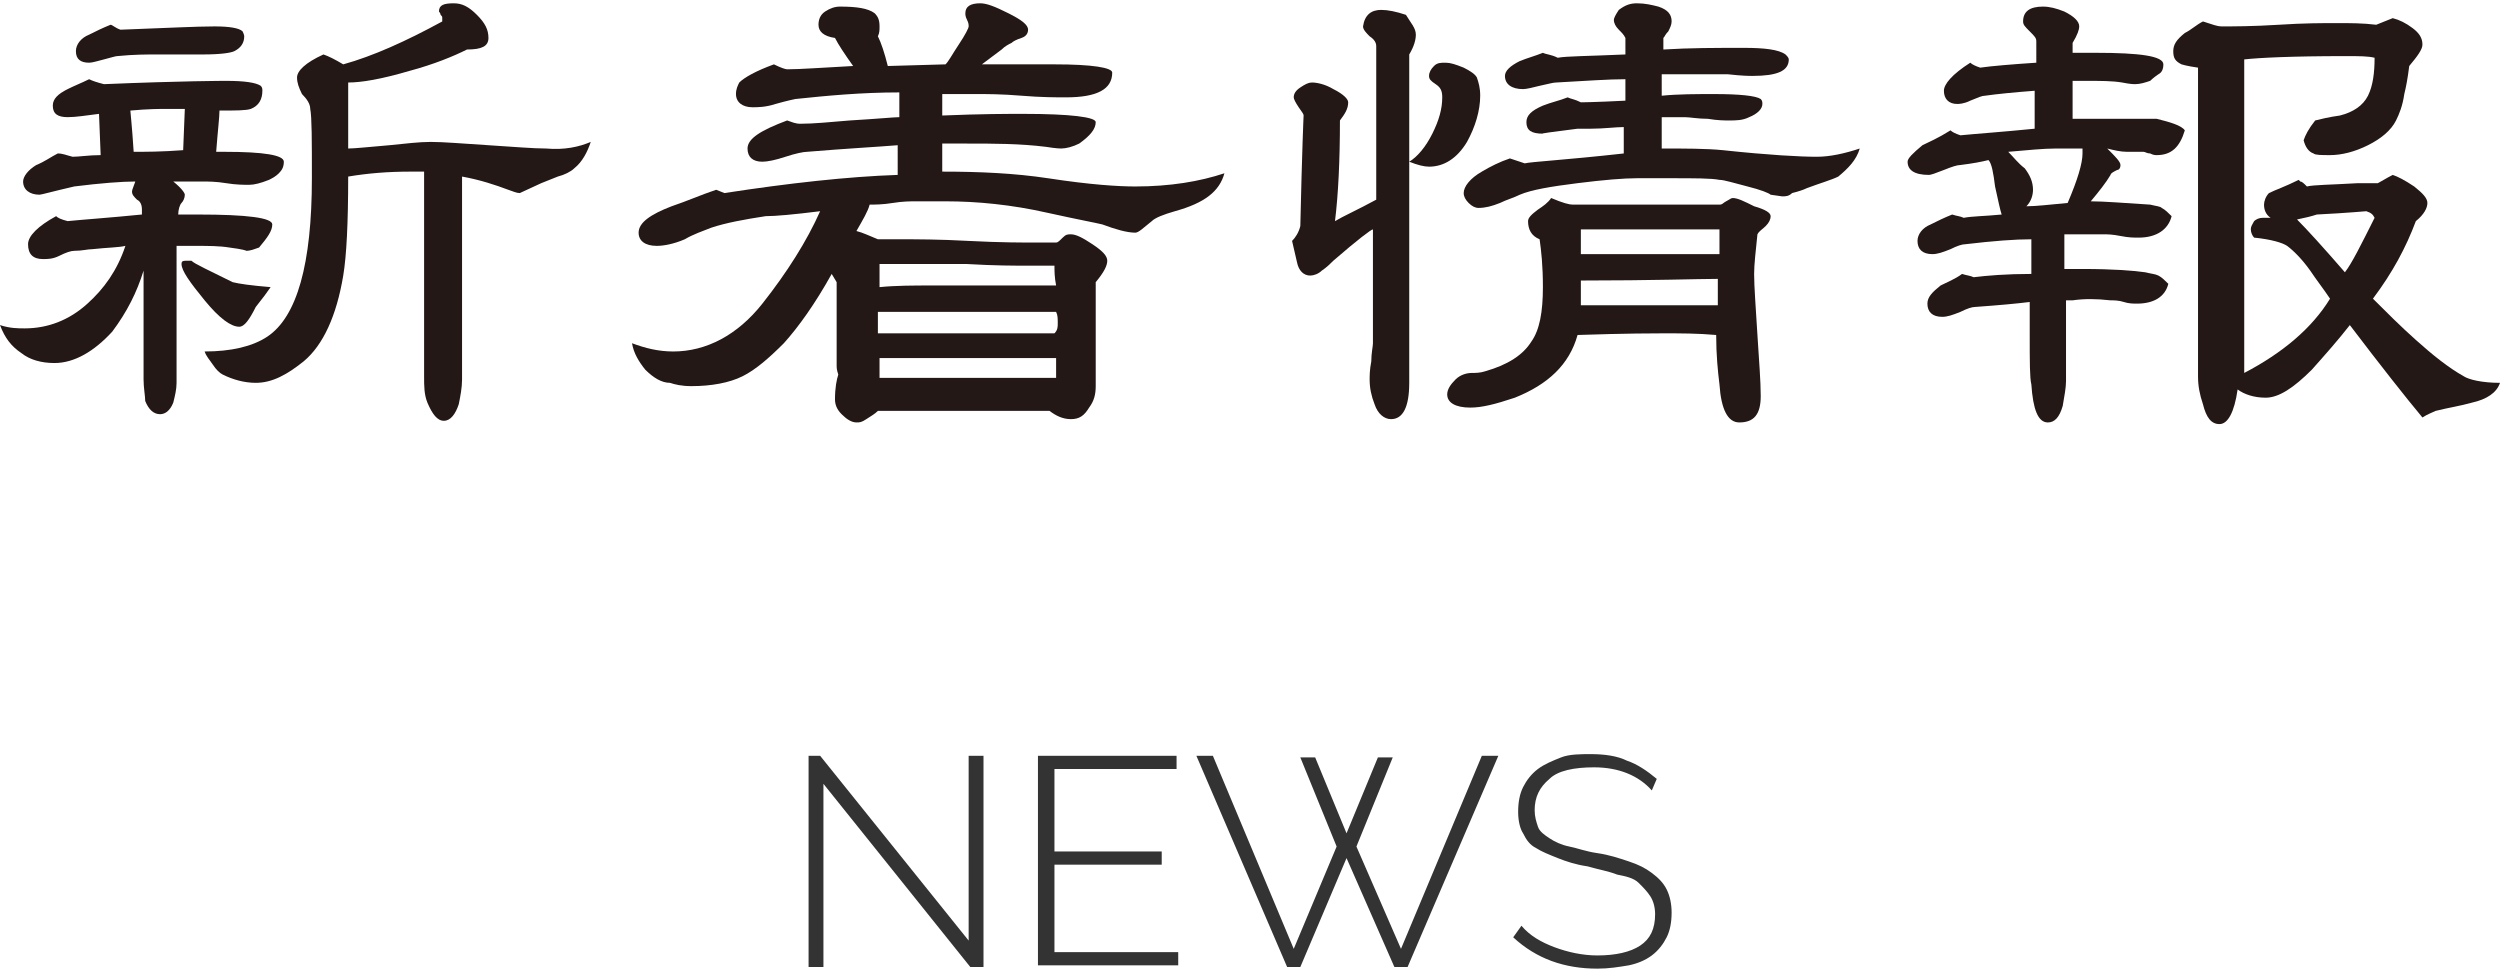 <?xml version="1.0" encoding="utf-8"?>
<!-- Generator: Adobe Illustrator 21.1.0, SVG Export Plug-In . SVG Version: 6.00 Build 0)  -->
<svg version="1.1" id="レイヤー_1" xmlns="http://www.w3.org/2000/svg" xmlns:xlink="http://www.w3.org/1999/xlink" x="0px"
	 y="0px" viewBox="0 0 151.5 58.7" style="enable-background:new 0 0 151.5 58.7;" xml:space="preserve">
<style type="text/css">
	.st0{fill:#231815;}
	.st1{fill:#333333;}
</style>
<g>
	<g>
		<path class="st0" d="M17.2,9.8c0,0.3-0.1,0.5-0.3,0.7c-0.2,0.2-0.4,0.3-0.6,0.4c-0.5,0.2-0.9,0.3-1.2,0.3c-0.3,0-0.8,0-1.4-0.1
			c-0.6-0.1-1.1-0.1-1.4-0.1c-1.2,0-1.8,0-1.8,0c0.5,0.4,0.7,0.7,0.7,0.8c0,0.2-0.1,0.4-0.2,0.5s-0.2,0.4-0.2,0.7h1.2
			c3,0,4.5,0.2,4.5,0.6c0,0.4-0.3,0.8-0.8,1.4c-0.3,0.1-0.5,0.2-0.8,0.2c0.1,0-0.2-0.1-1-0.2c-0.6-0.1-1.3-0.1-2-0.1h-1.2
			c0,1.2,0,2.5,0,4.1c0,1.9,0,3.3,0,4.2c0,0.4-0.1,0.8-0.2,1.2c-0.2,0.5-0.5,0.7-0.8,0.7c-0.4,0-0.7-0.3-0.9-0.8
			C8.8,24,8.7,23.5,8.7,23c0-0.2,0-0.5,0-0.8c0-0.4,0-0.7,0-0.8c0-0.5,0-1.3,0-2.5c0-1.1,0-1.9,0-2.5c-0.4,1.3-1,2.5-1.9,3.7
			C5.7,21.3,4.5,22,3.3,22c-0.8,0-1.5-0.2-2-0.6c-0.6-0.4-1-0.9-1.3-1.7c0.6,0.2,1.1,0.2,1.5,0.2c1.4,0,2.7-0.5,3.8-1.5
			c1-0.9,1.8-2,2.3-3.5c-0.4,0.1-1.1,0.1-2,0.2c-0.3,0-0.6,0.1-1.1,0.1c-0.2,0-0.5,0.1-0.9,0.3c-0.4,0.2-0.7,0.2-1,0.2
			c-0.6,0-0.9-0.3-0.9-0.9c0-0.5,0.6-1.1,1.7-1.7c0.1,0.1,0.3,0.2,0.7,0.3c1-0.1,2.5-0.2,4.5-0.4v-0.3c0-0.3-0.1-0.5-0.3-0.6
			c-0.2-0.2-0.3-0.3-0.3-0.5c0-0.1,0.1-0.3,0.2-0.6c-0.8,0-2.1,0.1-3.7,0.3c-1.3,0.3-2,0.5-2.1,0.5c-0.6,0-1-0.3-1-0.8
			c0-0.3,0.3-0.7,0.8-1c0.5-0.2,0.9-0.5,1.3-0.7C3.8,9.3,4,9.4,4.4,9.5c0.4,0,1-0.1,1.7-0.1L6,6.9C5.2,7,4.6,7.1,4.1,7.1
			c-0.6,0-0.9-0.2-0.9-0.7c0-0.4,0.3-0.7,0.9-1C4.5,5.2,5,5,5.4,4.8C5.6,4.9,5.9,5,6.3,5.1c4.8-0.2,7.3-0.2,7.4-0.2
			c1.1,0,1.8,0.1,2.1,0.3c0.1,0.1,0.1,0.2,0.1,0.3c0,0.5-0.2,0.9-0.7,1.1c-0.3,0.1-0.9,0.1-1.9,0.1c0,0.4-0.1,1.2-0.2,2.5h0.5
			C16,9.2,17.2,9.4,17.2,9.8z M14.8,2.2c0,0.4-0.2,0.7-0.6,0.9c-0.2,0.1-0.8,0.2-1.9,0.2c-1.5,0-2.4,0-2.8,0c-0.6,0-1.4,0-2.4,0.1
			C7,3.4,6.7,3.5,6.3,3.6C5.9,3.7,5.6,3.8,5.4,3.8c-0.5,0-0.8-0.2-0.8-0.7c0-0.4,0.3-0.8,0.8-1c0.4-0.2,0.8-0.4,1.3-0.6
			C6.8,1.5,7,1.7,7.3,1.8C10,1.7,11.9,1.6,13,1.6c0.9,0,1.5,0.1,1.7,0.3C14.8,2.1,14.8,2.2,14.8,2.2z M11.2,6.6h-0.5h-0.6
			c-0.4,0-1.1,0-2.2,0.1c0,0.1,0.1,0.9,0.2,2.5c0.7,0,1.7,0,3-0.1L11.2,6.6z M16.4,17.4c-0.2,0.3-0.5,0.7-0.9,1.2
			c-0.4,0.8-0.7,1.2-1,1.2c-0.5,0-1.2-0.5-2.1-1.6s-1.4-1.8-1.4-2.2c0-0.2,0.1-0.2,0.4-0.2c0.1,0,0.2,0,0.2,0
			c0.2,0.2,1.1,0.6,2.5,1.3C14.5,17.2,15.2,17.3,16.4,17.4z M35.8,8.6c-0.2,0.6-0.5,1.2-1,1.6c-0.2,0.2-0.6,0.4-1,0.5l-1,0.4
			l-1.3,0.6c-0.2,0-0.4-0.1-0.7-0.2c-0.8-0.3-1.7-0.6-2.8-0.8c0,2.2,0,4.2,0,6.1c0,2.9,0,5,0,6.2c0,0.5-0.1,1-0.2,1.5
			c-0.2,0.6-0.5,1-0.9,1c-0.4,0-0.7-0.4-1-1.1c-0.2-0.5-0.2-1-0.2-1.6c0-0.3,0-0.7,0-1.3c0-0.5,0-0.9,0-1.2v-9.9c-0.3,0-0.5,0-0.8,0
			c-1.4,0-2.6,0.1-3.8,0.3c0,2.8-0.1,4.8-0.3,6c-0.4,2.4-1.2,4.2-2.4,5.2c-1,0.8-1.9,1.3-2.9,1.3c-0.7,0-1.4-0.2-2-0.5
			c-0.2-0.1-0.4-0.3-0.6-0.6c-0.2-0.3-0.4-0.5-0.5-0.8c1.6,0,2.9-0.3,3.8-0.9c1.8-1.2,2.7-4.4,2.7-9.6c0-2.3,0-3.7-0.1-4.2
			c0-0.3-0.2-0.6-0.5-0.9C18.1,5.3,18,5,18,4.7c0-0.4,0.5-0.9,1.6-1.4c0.3,0.1,0.7,0.3,1.2,0.6c1.8-0.5,3.8-1.4,6-2.6
			c0-0.1,0-0.1,0-0.2s0-0.1-0.1-0.2c0-0.1-0.1-0.2-0.1-0.2c0-0.4,0.3-0.5,0.9-0.5c0.5,0,0.9,0.2,1.4,0.7c0.5,0.5,0.7,0.9,0.7,1.4
			c0,0.5-0.4,0.7-1.3,0.7c-0.8,0.4-2,0.9-3.5,1.3c-1.7,0.5-2.9,0.7-3.7,0.7c0,0.1,0,0.1,0,0.2c0,0.1,0,0.2,0,0.4c0,0.2,0,0.3,0,0.3
			c0,0.2,0,0.4,0,0.7c0,0.3,0,0.5,0,0.7s0,0.4,0,0.7s0,0.6,0,0.9V9c0.4,0,1.3-0.1,2.5-0.2c1-0.1,1.8-0.2,2.5-0.2
			c0.8,0,1.9,0.1,3.5,0.2s2.7,0.2,3.5,0.2C34.2,9.1,35.1,8.9,35.8,8.6z"/>
		<path class="st0" d="M74.2,10.5c-0.3,1.1-1.2,1.8-3,2.3c-0.7,0.2-1.2,0.4-1.4,0.6c-0.5,0.4-0.8,0.7-1,0.7c-0.5,0-1.2-0.2-2-0.5
			c-0.4-0.1-1.5-0.3-3.3-0.7c-2.2-0.5-4.3-0.7-6.2-0.7c-0.2,0-0.5,0-0.9,0c-0.4,0-0.7,0-0.9,0c-0.3,0-0.8,0-1.4,0.1
			c-0.6,0.1-1.1,0.1-1.4,0.1c-0.1,0.4-0.4,0.9-0.8,1.6c0.4,0.1,0.8,0.3,1.3,0.5h1.3c1,0,2.4,0,4.2,0.1c1.9,0.1,3.3,0.1,4.2,0.1
			c0.7,0,1.1,0,1.1,0c0.1,0,0.2-0.1,0.4-0.3c0.2-0.2,0.3-0.2,0.5-0.2c0.3,0,0.7,0.2,1.3,0.6c0.6,0.4,0.9,0.7,0.9,1
			c0,0.3-0.2,0.7-0.7,1.3c0,0,0,2.1,0,6.3c0,0.5-0.1,0.9-0.4,1.3c-0.3,0.5-0.6,0.7-1.1,0.7s-0.9-0.2-1.3-0.5c-0.7,0-2,0-3.9,0
			c-1.7,0-3,0-3.9,0c-0.8,0-1.7,0-2.6,0c-0.2,0.2-0.4,0.3-0.7,0.5s-0.4,0.2-0.6,0.2c-0.3,0-0.6-0.2-0.9-0.5
			c-0.3-0.3-0.4-0.6-0.4-0.9c0-0.7,0.1-1.2,0.2-1.5c-0.1-0.3-0.1-0.4-0.1-0.6c0-0.6,0-1.4,0-2.5c0-1.1,0-2,0-2.5l-0.3-0.5
			c-1,1.8-2,3.2-2.9,4.2c-0.9,0.9-1.7,1.6-2.5,2c-0.8,0.4-1.9,0.6-3.1,0.6c-0.6,0-1-0.1-1.3-0.2c-0.5,0-1-0.3-1.5-0.8
			c-0.4-0.5-0.7-1-0.8-1.6c0.8,0.3,1.6,0.5,2.5,0.5c2,0,3.9-1,5.4-2.9s2.7-3.8,3.5-5.6c-1.6,0.2-2.7,0.3-3.3,0.3
			c-1.3,0.2-2.4,0.4-3.3,0.7c-0.5,0.2-1.1,0.4-1.6,0.7c-0.7,0.3-1.3,0.4-1.7,0.4c-0.7,0-1.1-0.3-1.1-0.8c0-0.6,0.7-1.1,2-1.6
			c0.9-0.3,1.8-0.7,2.7-1l0.5,0.2c3.9-0.6,7.5-1,10.5-1.1V8.8c-1.2,0.1-3.1,0.2-5.5,0.4c-0.2,0-0.7,0.1-1.3,0.3s-1.1,0.3-1.4,0.3
			c-0.6,0-0.9-0.3-0.9-0.8c0-0.6,0.8-1.1,2.4-1.7c0.3,0.1,0.5,0.2,0.8,0.2c0.8,0,1.8-0.1,3-0.2c1.7-0.1,2.7-0.2,3-0.2V5.6
			c-2.3,0-4.4,0.2-6.3,0.4C48.2,6,47.7,6.1,47,6.3c-0.6,0.2-1.1,0.2-1.4,0.2c-0.6,0-1-0.3-1-0.8c0-0.3,0.1-0.5,0.2-0.7
			c0.3-0.3,1-0.7,2.1-1.1c0.4,0.2,0.7,0.3,0.8,0.3c0.8,0,2.1-0.1,4-0.2c-0.5-0.7-0.9-1.3-1.1-1.7c-0.7-0.1-1-0.4-1-0.8
			c0-0.3,0.1-0.6,0.4-0.8c0.3-0.2,0.6-0.3,0.9-0.3c1,0,1.7,0.1,2.1,0.4c0.2,0.2,0.3,0.4,0.3,0.8c0,0.2,0,0.4-0.1,0.6
			c0.2,0.4,0.4,1,0.6,1.8l3.5-0.1c0.2-0.2,0.4-0.6,0.8-1.2c0.4-0.6,0.6-1,0.6-1.1c0-0.1,0-0.2-0.1-0.4s-0.1-0.3-0.1-0.4
			c0-0.4,0.3-0.6,0.9-0.6c0.4,0,0.9,0.2,1.7,0.6c0.8,0.4,1.2,0.7,1.2,1c0,0.2-0.1,0.4-0.4,0.5c-0.3,0.1-0.5,0.2-0.6,0.3
			c-0.2,0.1-0.4,0.2-0.6,0.4c-0.4,0.3-0.8,0.6-1.2,0.9c0.4,0,1.2,0,2.2,0c0.9,0,1.7,0,2.2,0c2.3,0,3.5,0.2,3.5,0.5
			c0,1-0.9,1.5-2.8,1.5c-0.6,0-1.5,0-2.7-0.1c-1.2-0.1-2.1-0.1-2.7-0.1c-0.7,0-1.4,0-2.1,0V7c2.4-0.1,4-0.1,4.9-0.1
			c2.9,0,4.4,0.2,4.4,0.5c0,0.4-0.3,0.8-1,1.3C65,8.9,64.6,9,64.3,9c0,0-0.3,0-0.9-0.1c-1.6-0.2-3.2-0.2-4.8-0.2c-0.5,0-1,0-1.5,0
			v1.7c2.3,0,4.4,0.1,6.4,0.4c2.6,0.4,4.3,0.5,5.3,0.5C70.9,11.3,72.7,11,74.2,10.5z M64,17.3c-0.1-0.5-0.1-0.9-0.1-1.2
			c-0.5,0-1,0-1.6,0c-0.8,0-2,0-3.7-0.1C57,16,55.8,16,55,16c-0.6,0-1.1,0-1.7,0c0,0.1,0,0.3,0,0.7c0,0.3,0,0.5,0,0.7
			c1-0.1,2.1-0.1,3.2-0.1c0.6,0,1.4,0,2.5,0c1.1,0,1.9,0,2.5,0C62.4,17.3,63.2,17.3,64,17.3z M64.1,19.6c0-0.3,0-0.5-0.1-0.7
			c-0.5,0-1.1,0-1.6,0c-0.7,0-1.8,0-3.3,0c-1.5,0-2.5,0-3.3,0c-0.9,0-1.8,0-2.6,0v1.3c0.7,0,1.8,0,3.2,0c1.4,0,2.5,0,3.2,0h1.5
			c0.7,0,1.7,0,2.8,0C64.1,20,64.1,19.8,64.1,19.6z M64,23v-1.3c-0.5,0-1.1,0-1.7,0c-0.8,0-2,0-3.6,0c-1.6,0-2.8,0-3.6,0
			c-0.7,0-1.3,0-1.8,0c0,0.1,0,0.3,0,0.6c0,0.3,0,0.5,0,0.6c0.3,0,0.8,0,1.3,0c0.9,0,2.3,0,4.3,0c1.9,0,3.3,0,4.3,0H64z"/>
		<path class="st0" d="M85.8,2.1c0,0.3-0.1,0.7-0.4,1.2v15.2c0,0.5,0,1.3,0,2.4c0,1,0,1.8,0,2.3c0,1.5-0.4,2.2-1.1,2.2
			c-0.4,0-0.8-0.3-1-0.9C83.1,24,83,23.5,83,23c0-0.2,0-0.6,0.1-1.1c0-0.5,0.1-0.9,0.1-1.1v-6.9h0c-0.1,0-0.9,0.6-2.4,1.9
			c-0.2,0.2-0.4,0.4-0.7,0.6c-0.2,0.2-0.5,0.3-0.7,0.3c-0.4,0-0.7-0.3-0.8-0.8c-0.1-0.4-0.2-0.9-0.3-1.3c0.2-0.2,0.4-0.5,0.5-0.9
			c0.1-4.5,0.2-6.8,0.2-6.7c0-0.1-0.1-0.2-0.3-0.5c-0.2-0.3-0.3-0.5-0.3-0.6c0-0.2,0.1-0.4,0.4-0.6s0.5-0.3,0.7-0.3
			c0.3,0,0.8,0.1,1.3,0.4c0.6,0.3,0.9,0.6,0.9,0.8c0,0.4-0.2,0.7-0.5,1.1c0,2.4-0.1,4.5-0.3,6.1c0.5-0.3,1.4-0.7,2.5-1.3
			c0-0.9,0-3,0-6.3c0-0.7,0-1.7,0-3c0-0.2-0.1-0.4-0.4-0.6c-0.2-0.2-0.4-0.4-0.4-0.6c0.1-0.7,0.5-1,1.1-1c0.4,0,0.9,0.1,1.5,0.3
			C85.5,1.4,85.8,1.7,85.8,2.1z M89.7,5.8c0,0.9-0.3,1.9-0.8,2.8c-0.6,1-1.4,1.5-2.3,1.5c-0.3,0-0.7-0.1-1.2-0.3
			c0.5-0.3,1-0.9,1.4-1.7c0.4-0.8,0.6-1.5,0.6-2.2c0-0.4-0.1-0.6-0.4-0.8c-0.3-0.2-0.4-0.3-0.4-0.5c0-0.2,0.1-0.4,0.3-0.6
			c0.2-0.2,0.4-0.2,0.7-0.2c0.3,0,0.6,0.1,1.1,0.3c0.4,0.2,0.7,0.4,0.8,0.6C89.6,5,89.7,5.3,89.7,5.8z M107.3,13.1
			c0,0.2-0.1,0.4-0.3,0.6c-0.2,0.2-0.4,0.3-0.5,0.5c-0.1,1-0.2,1.8-0.2,2.4c0,0.8,0.1,2,0.2,3.7c0.1,1.6,0.2,2.8,0.2,3.7
			c0,1.1-0.4,1.6-1.3,1.6c-0.7,0-1.1-0.8-1.2-2.3c-0.1-0.8-0.2-1.8-0.2-3c-1.1-0.1-2.2-0.1-3.2-0.1c-0.5,0-2.2,0-5.2,0.1
			c-0.5,1.8-1.8,3-3.8,3.8c-1.2,0.4-2,0.6-2.7,0.6c-0.9,0-1.4-0.3-1.4-0.8c0-0.3,0.2-0.6,0.5-0.9c0.3-0.3,0.7-0.4,1-0.4
			c0.2,0,0.5,0,0.8-0.1c1.4-0.4,2.3-1,2.8-1.8c0.5-0.7,0.7-1.8,0.7-3.3c0-1.3-0.1-2.2-0.2-2.9c-0.5-0.2-0.7-0.6-0.7-1.1
			c0-0.2,0.2-0.4,0.6-0.7c0.3-0.2,0.6-0.4,0.8-0.7c0.7,0.3,1.1,0.4,1.3,0.4c0.4,0,1,0,1.7,0s1.4,0,1.8,0l3.2,0c1.3,0,2,0,2.2,0
			s0.2-0.1,0.4-0.2c0.2-0.1,0.3-0.2,0.4-0.2c0.3,0,0.7,0.2,1.3,0.5C107,12.7,107.3,12.9,107.3,13.1z M112.7,9
			c-0.2,0.7-0.7,1.2-1.3,1.7c-0.4,0.2-1.1,0.4-1.9,0.7c-0.2,0.1-0.5,0.2-0.9,0.3c-0.2,0.2-0.4,0.2-0.6,0.2l-0.7-0.1
			c-0.1-0.1-0.6-0.3-1.4-0.5c-0.8-0.2-1.4-0.4-1.7-0.4c-0.5-0.1-1.5-0.1-3-0.1h-2c-0.8,0-2,0.1-3.6,0.3c-1.6,0.2-2.8,0.4-3.5,0.7
			c-0.4,0.2-0.8,0.3-1.2,0.5c-0.5,0.2-0.9,0.3-1.3,0.3c-0.2,0-0.4-0.1-0.6-0.3c-0.2-0.2-0.3-0.4-0.3-0.6c0-0.4,0.4-0.9,1.1-1.3
			c0.5-0.3,1.1-0.6,1.7-0.8c0.3,0.1,0.6,0.2,0.9,0.3c0.4-0.1,2.4-0.2,6-0.6V7.7c-0.5,0-1.2,0.1-2,0.1c-0.2,0-0.5,0-0.8,0
			C94,8,93.3,8.1,93.5,8.1c-0.7,0-1-0.2-1-0.7c0-0.4,0.3-0.7,1-1c0.5-0.2,1-0.3,1.5-0.5c0.2,0.1,0.4,0.1,0.8,0.3
			c-0.1,0,0.8,0,2.7-0.1l0-1.3c-1,0-2.4,0.1-4.2,0.2c-0.2,0-0.5,0.1-1,0.2c-0.4,0.1-0.8,0.2-1,0.2c-0.7,0-1.1-0.3-1.1-0.8
			c0-0.3,0.3-0.6,0.9-0.9c0.5-0.2,0.9-0.3,1.4-0.5c0.2,0.1,0.5,0.1,0.9,0.3c0.5-0.1,1.9-0.1,4.1-0.2v-1c-0.1-0.2-0.2-0.3-0.4-0.5
			s-0.3-0.4-0.3-0.6c0-0.1,0.1-0.3,0.3-0.6c0.4-0.3,0.7-0.4,1.1-0.4c0.5,0,0.9,0.1,1.3,0.2c0.6,0.2,0.8,0.5,0.8,0.9
			c0,0.2-0.1,0.4-0.2,0.6c-0.2,0.2-0.2,0.3-0.3,0.4v0.7c1.6-0.1,3.2-0.1,4.9-0.1c1.2,0,2.1,0.1,2.5,0.4c0.1,0.1,0.2,0.2,0.2,0.3
			c0,0.7-0.7,1-2.2,1c-0.2,0-0.6,0-1.5-0.1c-0.3,0-1.1,0-2.2,0c-0.6,0-1.2,0-1.8,0v1.3c1-0.1,2.1-0.1,3.2-0.1c1.5,0,2.5,0.1,2.8,0.3
			c0.1,0.1,0.1,0.2,0.1,0.3c0,0.3-0.3,0.6-0.8,0.8c-0.4,0.2-0.8,0.2-1.2,0.2c-0.3,0-0.7,0-1.3-0.1c-0.6,0-1.1-0.1-1.4-0.1
			c-0.5,0-1,0-1.4,0V9c1.4,0,2.7,0,3.7,0.1c2.8,0.3,4.7,0.4,5.7,0.4C110.9,9.5,111.8,9.3,112.7,9z M104.2,13.9c-0.7,0-1.8,0-3.1,0
			c-1.4,0-2.4,0-3,0h-1.5c-0.3,0-0.5,0-0.8,0c0,0.3,0,0.8,0,1.5c0.3,0,3.1,0,8.4,0L104.2,13.9z M104.1,16.9c-1.2,0-3.9,0.1-8.3,0.1
			v1.5c0.9,0,2.3,0,4.2,0c1.6,0,3,0,4.1,0V16.9z"/>
		<path class="st0" d="M132.4,7.9c-0.3,1-0.8,1.5-1.7,1.5c-0.1,0-0.2,0-0.4-0.1c-0.2,0-0.3-0.1-0.4-0.1c-0.1,0-0.3,0-0.5,0
			c-0.2,0-0.4,0-0.5,0c-0.4,0-0.8-0.1-1.2-0.2c0.5,0.5,0.8,0.8,0.8,1c0,0.2-0.1,0.3-0.2,0.3c-0.2,0.1-0.4,0.2-0.4,0.3
			c-0.3,0.5-0.7,1-1.2,1.6c0.8,0,2,0.1,3.6,0.2c0.4,0.1,0.6,0.1,0.7,0.2c0.2,0.1,0.4,0.3,0.6,0.5c-0.2,0.8-0.9,1.3-2,1.3
			c-0.3,0-0.6,0-1.1-0.1c-0.5-0.1-0.8-0.1-1-0.1c-0.9,0-1.7,0-2.3,0h-0.1v2.1c0.4,0,0.7,0,1.1,0c1.9,0,3.1,0.1,3.8,0.2
			c0.4,0.1,0.6,0.1,0.8,0.2c0.2,0.1,0.4,0.3,0.6,0.5c-0.2,0.8-0.9,1.2-1.9,1.2c-0.2,0-0.5,0-0.8-0.1c-0.3-0.1-0.6-0.1-0.8-0.1
			c-0.9-0.1-1.6-0.1-2.3,0h-0.4c0,0.6,0,1.4,0,2.5s0,1.8,0,2.4c0,0.4-0.1,0.9-0.2,1.5c-0.2,0.7-0.5,1-0.9,1c-0.6,0-0.9-0.8-1-2.3
			c-0.1-0.4-0.1-1.4-0.1-3l0-2c-0.8,0.1-1.9,0.2-3.3,0.3c-0.2,0-0.5,0.1-0.9,0.3c-0.5,0.2-0.8,0.3-1.1,0.3c-0.6,0-0.9-0.3-0.9-0.8
			c0-0.4,0.3-0.7,0.8-1.1c0.4-0.2,0.9-0.4,1.3-0.7c0.3,0.1,0.5,0.1,0.7,0.2c0.8-0.1,2-0.2,3.5-0.2v-0.1c0-0.2,0-0.6,0-1
			c0-0.5,0-0.8,0-1c-1,0-2.3,0.1-4,0.3c-0.2,0-0.5,0.1-0.9,0.3c-0.5,0.2-0.8,0.3-1.1,0.3c-0.6,0-0.9-0.3-0.9-0.8
			c0-0.4,0.3-0.8,0.8-1c0.4-0.2,0.8-0.4,1.3-0.6c0.3,0.1,0.5,0.1,0.7,0.2c0.5-0.1,1.3-0.1,2.3-0.2c-0.1-0.3-0.2-0.8-0.4-1.7
			c-0.1-0.8-0.2-1.4-0.4-1.6c-0.4,0.1-0.9,0.2-1.7,0.3c-0.2,0-0.5,0.1-1,0.3c-0.5,0.2-0.8,0.3-0.9,0.3c-0.9,0-1.3-0.3-1.3-0.8
			c0-0.2,0.3-0.5,0.9-1c0.4-0.2,0.9-0.4,1.7-0.9c0.1,0.1,0.3,0.2,0.6,0.3c1-0.1,2.5-0.2,4.5-0.4c0-0.6,0-1.4,0-2.3
			c-1.3,0.1-2.3,0.2-3,0.3c-0.2,0-0.4,0.1-0.9,0.3c-0.4,0.2-0.7,0.2-0.8,0.2c-0.5,0-0.8-0.3-0.8-0.8c0-0.4,0.5-1,1.6-1.7
			c0.1,0.1,0.3,0.2,0.6,0.3c0.7-0.1,1.9-0.2,3.4-0.3V2.5c0-0.2-0.1-0.3-0.4-0.6s-0.4-0.4-0.4-0.6c0-0.6,0.4-0.9,1.2-0.9
			c0.4,0,0.8,0.1,1.3,0.3c0.6,0.3,0.9,0.6,0.9,0.9c0,0.2-0.1,0.5-0.4,1v0.6c0.6,0,1.1,0,1.4,0c2.7,0,4.1,0.2,4.1,0.7
			c0,0.3-0.1,0.5-0.3,0.6c-0.3,0.2-0.5,0.4-0.5,0.4c-0.3,0.1-0.6,0.2-0.9,0.2c-0.1,0-0.3,0-0.8-0.1c-0.6-0.1-1.3-0.1-2.2-0.1h-0.8
			v2.3c0.3,0,0.6,0,0.9,0c0.3,0,1,0,2,0c0.7,0,1.4,0,2.2,0C131.5,7.4,132.2,7.6,132.4,7.9z M126.2,9.3V9c-0.6,0-0.9,0-1.1,0h-0.5
			c-0.8,0-1.7,0.1-2.9,0.2c0.3,0.3,0.6,0.7,1,1c0.3,0.4,0.5,0.8,0.5,1.3c0,0.3-0.1,0.7-0.4,1c0.6,0,1.4-0.1,2.5-0.2
			C125.9,10.9,126.2,9.9,126.2,9.3z M151.5,23.2c-0.2,0.6-0.8,1-1.7,1.2c-0.7,0.2-1.4,0.3-2.2,0.5c-0.2,0.1-0.5,0.2-0.8,0.4
			c-1-1.2-2.5-3.1-4.4-5.6c-0.7,0.9-1.5,1.8-2.3,2.7c-1.1,1.1-2,1.7-2.8,1.7c-0.7,0-1.3-0.2-1.7-0.5c-0.2,1.4-0.6,2.1-1.1,2.1
			c-0.5,0-0.8-0.4-1-1.2c-0.2-0.6-0.3-1.1-0.3-1.7c0-0.3,0-0.7,0-1.3c0-0.6,0-1,0-1.3V4.1c-0.7-0.1-1-0.2-1-0.2
			c-0.4-0.2-0.5-0.4-0.5-0.8c0-0.4,0.2-0.7,0.7-1.1c0.4-0.2,0.7-0.5,1.1-0.7c0.6,0.2,0.9,0.3,1.1,0.3c0.8,0,1.9,0,3.5-0.1
			c1.5-0.1,2.7-0.1,3.5-0.1c0.8,0,1.6,0,2.4,0.1l1-0.4c0.4,0.1,0.8,0.3,1.2,0.6s0.6,0.6,0.6,1c0,0.3-0.3,0.7-0.8,1.3
			c-0.1,0.8-0.2,1.3-0.3,1.7c-0.1,0.7-0.3,1.2-0.5,1.6c-0.3,0.6-0.9,1.1-1.7,1.5c-0.8,0.4-1.6,0.6-2.3,0.6c-0.5,0-0.9,0-1-0.1
			c-0.3-0.1-0.5-0.4-0.6-0.8c0.1-0.3,0.3-0.7,0.7-1.2c0.4-0.1,0.8-0.2,1.5-0.3c0.8-0.2,1.4-0.6,1.7-1.2c0.3-0.6,0.4-1.4,0.4-2.3
			c-0.4-0.1-0.9-0.1-1.8-0.1c-3.2,0-5.2,0.1-6.1,0.2v16.8c0,0.1,0,0.8,0,2.2c2.3-1.2,4.1-2.7,5.2-4.5c-0.4-0.6-0.8-1.1-1.2-1.7
			c-0.5-0.7-1-1.2-1.4-1.5c-0.3-0.2-1-0.4-2-0.5c-0.1-0.1-0.2-0.3-0.2-0.5c0-0.2,0.1-0.3,0.2-0.5c0.1-0.1,0.3-0.2,0.5-0.2h0.5
			c-0.3-0.2-0.4-0.5-0.4-0.8c0-0.2,0.1-0.5,0.3-0.7c0.4-0.2,1-0.4,1.8-0.8l0.1,0.1c0.1,0,0.2,0.1,0.4,0.3c0.4-0.1,1.4-0.1,3.1-0.2
			c0.3,0,0.7,0,1.2,0c0.2-0.1,0.5-0.3,0.9-0.5c0.3,0.1,0.7,0.3,1.3,0.7c0.5,0.4,0.8,0.7,0.8,1c0,0.3-0.2,0.7-0.7,1.1
			c-0.6,1.6-1.4,3.1-2.6,4.7c0.8,0.8,1.7,1.7,2.6,2.5c1,0.9,2,1.7,2.9,2.2C149.6,23,150.4,23.2,151.5,23.2z M143.9,13.2
			c-0.1-0.2-0.2-0.3-0.5-0.4c-0.1,0-1,0.1-3,0.2c-0.3,0.1-0.7,0.2-1.2,0.3c0.6,0.6,1.6,1.7,2.9,3.2C142.5,16,143.1,14.8,143.9,13.2z
			"/>
	</g>
</g>
<g>
	<g>
		<path class="st1" d="M49.9,47.5v11.1H49V45.8h0.7l9,11.2V45.8h0.9v12.8h-0.8L49.9,47.5z"/>
		<path class="st1" d="M71.4,57.7v0.8h-8.5V45.8h8.4v0.8h-7.4v5h6.5v0.8h-6.5v5.3H71.4z"/>
		<path class="st1" d="M78.8,45.9h0.9l1.9,4.6l1.9-4.6h0.9l-2.2,5.4l2.7,6.2l4.9-11.7h1l-5.5,12.8h-0.8L81.6,52l-2.8,6.6h-0.8
			l-5.5-12.8h1l4.9,11.7l2.6-6.2L78.8,45.9z"/>
		<path class="st1" d="M100.1,47.9c-0.8-0.9-2-1.4-3.5-1.4c-1.2,0-2.2,0.2-2.7,0.7c-0.6,0.5-0.9,1.1-0.9,1.9c0,0.4,0.1,0.7,0.2,1
			c0.1,0.3,0.4,0.5,0.7,0.7c0.3,0.2,0.7,0.4,1.2,0.5c0.5,0.1,1,0.3,1.7,0.4c0.7,0.1,1.3,0.3,1.9,0.5s1,0.4,1.4,0.7s0.7,0.6,0.9,1
			c0.2,0.4,0.3,0.9,0.3,1.4c0,0.6-0.1,1.1-0.3,1.5s-0.5,0.8-0.9,1.1c-0.4,0.3-0.9,0.5-1.4,0.6c-0.6,0.1-1.2,0.2-1.9,0.2
			c-2,0-3.7-0.6-5.1-1.9l0.5-0.7c0.5,0.6,1.2,1,2,1.3s1.7,0.5,2.6,0.5c1.1,0,2-0.2,2.6-0.6c0.6-0.4,0.9-1,0.9-1.9
			c0-0.4-0.1-0.8-0.3-1.1c-0.2-0.3-0.4-0.5-0.7-0.8S98.5,53.1,98,53c-0.5-0.2-1.1-0.3-1.8-0.5c-0.7-0.1-1.3-0.3-1.8-0.5
			c-0.5-0.2-1-0.4-1.3-0.6c-0.4-0.2-0.6-0.5-0.8-0.9c-0.2-0.3-0.3-0.8-0.3-1.3c0-0.6,0.1-1.1,0.3-1.5c0.2-0.4,0.5-0.8,0.9-1.1
			c0.4-0.3,0.9-0.5,1.4-0.7s1.2-0.2,1.8-0.2c0.8,0,1.6,0.1,2.2,0.4c0.6,0.2,1.2,0.6,1.8,1.1L100.1,47.9z"/>
	</g>
</g>
</svg>
